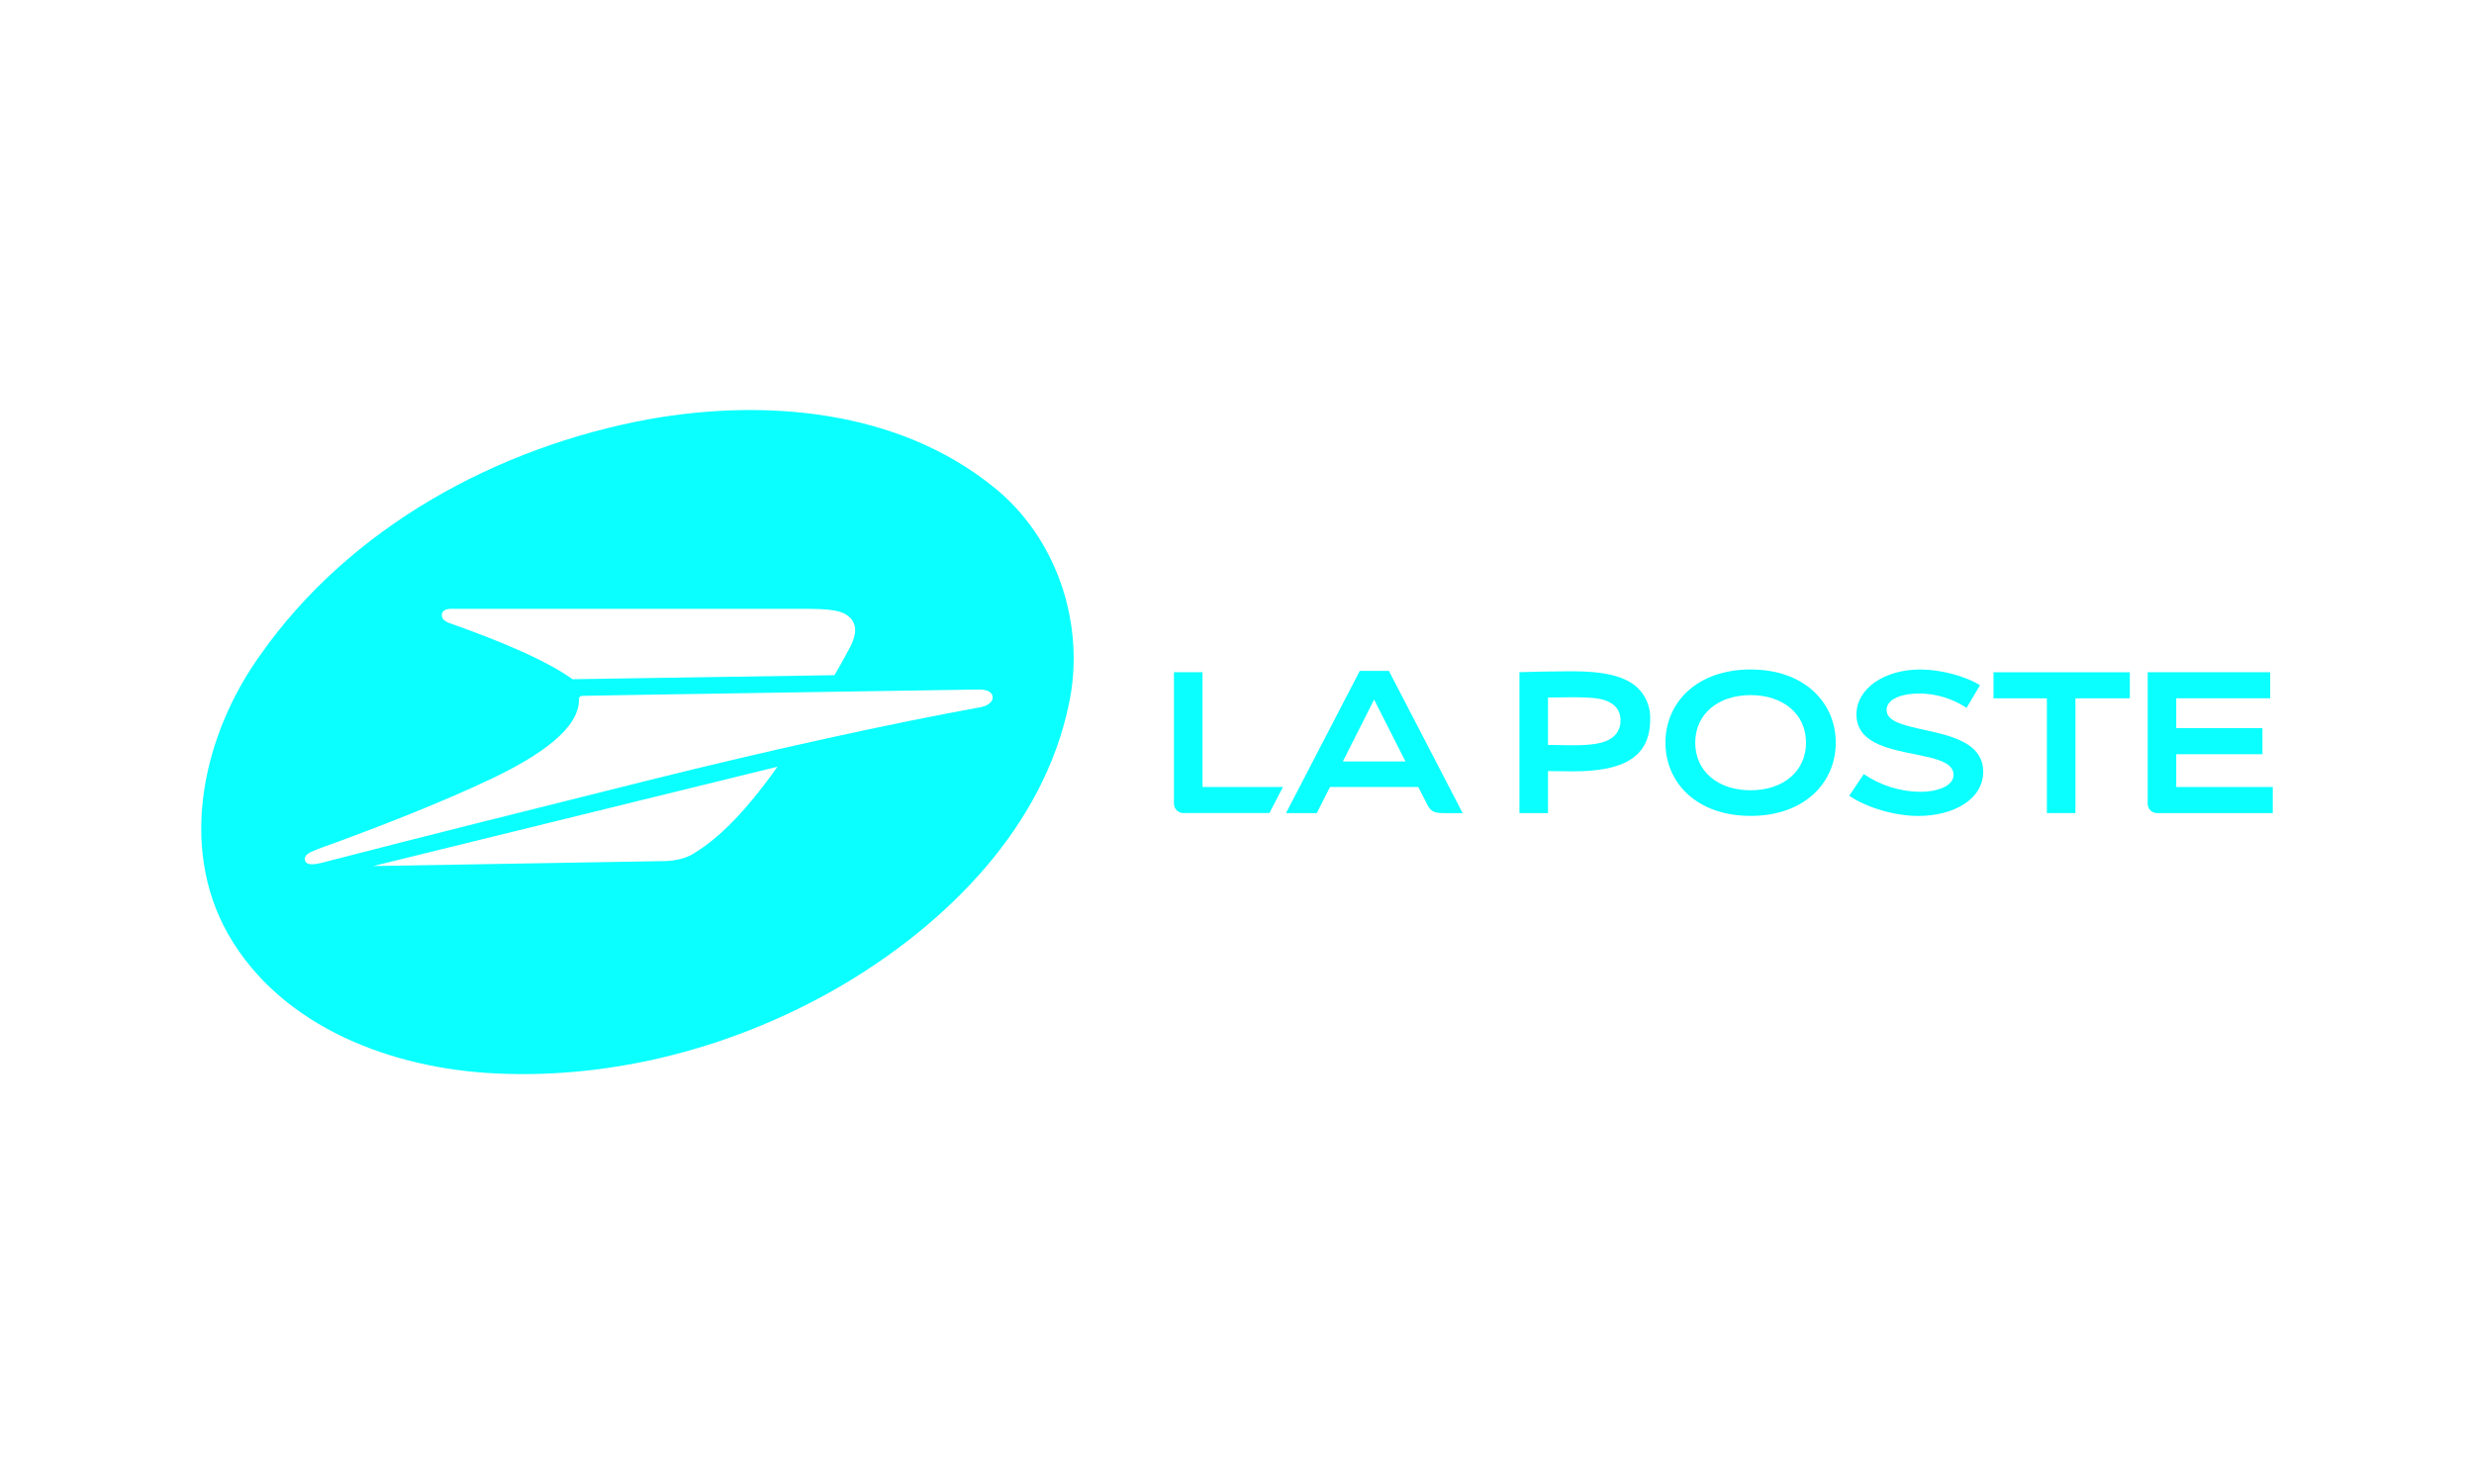 <?xml version="1.0" encoding="utf-8"?>
<!-- Generator: Adobe Illustrator 24.3.0, SVG Export Plug-In . SVG Version: 6.00 Build 0)  -->
<svg version="1.1" id="Calque_1" xmlns="http://www.w3.org/2000/svg" xmlns:xlink="http://www.w3.org/1999/xlink" x="0px" y="0px"
	 viewBox="0 0 500 300" style="enable-background:new 0 0 500 300;" xml:space="preserve">
<style type="text/css">
	.st0{fill:#E2001A;}
	.st1{display:none;fill:#E2001A;}
	.st2{clip-path:url(#SVGID_2_);fill:#0affff;}
	.st3{fill:#0affff;}
	.st4{clip-path:url(#SVGID_4_);fill:#0affff;}
	.st5{clip-path:url(#SVGID_6_);fill:#0affff;}
	.st6{clip-path:url(#SVGID_8_);fill:#0affff;}
	.st7{clip-path:url(#SVGID_10_);fill:#0affff;}
	.st8{clip-path:url(#SVGID_12_);fill:#0affff;}
	.st9{clip-path:url(#SVGID_14_);fill:#0affff;}
	.st10{clip-path:url(#SVGID_16_);fill:#0affff;}
	.st11{clip-path:url(#SVGID_18_);fill:#0affff;}
	.st12{clip-path:url(#SVGID_20_);fill:#0affff;}
	.st13{clip-path:url(#SVGID_22_);fill:#0affff;}
	.st14{clip-path:url(#SVGID_24_);fill:#0affff;}
	.st15{clip-path:url(#SVGID_26_);fill:#0affff;}
	.st16{clip-path:url(#SVGID_28_);fill:#0affff;}
</style>
<rect x="-16" y="-11" class="st1" width="533" height="326"/>
<g>
	<g>
		<defs>
			<rect id="SVGID_25_" x="40.67" y="82.87" width="418.66" height="134.26"/>
		</defs>
		<clipPath id="SVGID_2_">
			<use xlink:href="#SVGID_25_"  style="overflow:visible;"/>
		</clipPath>
		<path class="st2" d="M243.03,135.89h-5.77v26.42c-0.07,1.07,0.73,1.98,1.78,2.05c0.09,0.02,0.18,0.02,0.3,0h17.21l2.74-5.27
			h-16.26V135.89z"/>
		<path class="st2" d="M274.81,135.63l-14.91,28.75h6.22l2.67-5.29h17.85l1.76,3.47c0.84,1.71,1.64,1.82,3.9,1.82h3.31l-14.91-28.75
			H274.81z M271.39,153.94l6.32-12.52l6.34,12.52H271.39z"/>
		<path class="st2" d="M317.59,135.7c-3.4,0-7.48,0.11-10.51,0.18v28.5h5.77v-8.5c1.48,0,3.81,0.05,5.06,0.05
			c9.17,0,15.59-2.23,15.59-10.46c0.11-2.3-0.73-4.56-2.33-6.22C328.58,136.64,324.18,135.7,317.59,135.7 M326.3,148.72
			c-1.8,1.8-5.22,1.94-8.91,1.94c-1.25,0-3.08-0.05-4.54-0.07v-9.58c1.46-0.02,3.28-0.05,4.54-0.05c4.7,0,7.34,0.11,9.14,1.92
			c0.64,0.73,0.98,1.69,0.98,2.67C327.56,146.74,327.12,147.88,326.3,148.72"/>
		<path class="st2" d="M353.8,135.34c-10.81,0-17.21,6.63-17.21,14.8c0,8.16,6.41,14.8,17.21,14.8c10.78,0,17.21-6.63,17.21-14.8
			C371.01,141.97,364.59,135.34,353.8,135.34 M353.8,159.76c-6.54,0-11.19-3.78-11.19-9.62s4.65-9.62,11.19-9.62
			S365,144.3,365,150.14S360.34,159.76,353.8,159.76"/>
		<path class="st2" d="M381.28,143.54c0-2.33,3.24-3.35,6.73-3.35c3.35,0.05,6.63,1.05,9.44,2.9l2.71-4.56
			c-3.12-1.96-8.21-3.19-12.04-3.19c-7.25,0-12.93,3.81-12.93,9.12c0,9.96,19.63,6.27,19.63,12.17c0,2.42-3.58,3.44-6.66,3.44
			c-4.1-0.02-8.09-1.28-11.49-3.58l-2.94,4.38c3.58,2.44,9.32,4.08,13.93,4.08c7.16,0,13.15-3.35,13.15-8.94
			C400.82,145.88,381.28,149.03,381.28,143.54"/>
	</g>
	<polygon class="st3" points="402.89,141.17 413.68,141.17 413.68,164.37 419.45,164.37 419.45,141.17 430.44,141.17 430.44,135.9 
		402.89,135.9 	"/>
	<g>
		<defs>
			<rect id="SVGID_27_" x="40.67" y="82.87" width="418.66" height="134.26"/>
		</defs>
		<clipPath id="SVGID_4_">
			<use xlink:href="#SVGID_27_"  style="overflow:visible;"/>
		</clipPath>
		<path class="st4" d="M439.82,159.1v-6.63h17.42v-5.27h-17.42v-6.04h18.99v-5.27h-24.76v26.45c-0.07,1.05,0.71,1.96,1.78,2.03
			c0.09,0.02,0.18,0.02,0.27,0h23.23v-5.27H439.82z"/>
		<path class="st4" d="M200.55,98.25c-19.27-15.41-45.78-17.69-69.33-13.52c-30.69,5.63-60.46,21.82-78.61,47.67
			c-11.47,15.96-16.67,38.53-6.5,56.45c10.83,18.95,33.38,27.22,54.24,28.16c24.28,1.14,48.79-5.54,69.72-17.76
			c21.27-12.54,40.76-31.94,45.94-56.86C219.49,126.24,213.59,108.53,200.55,98.25 M89.31,124.15c0.23-1.16,1.66-1.07,2.23-1.07
			h71.04c5.11,0,7.64,0.25,9.19,1.76c1.44,1.37,1.35,3.44,0.09,5.88c-1.16,2.21-3.1,5.63-3.21,5.77l-52.94,0.82
			c0,0-0.46-0.32-0.68-0.48c-7.11-4.83-19.86-9.3-23.76-10.72c-0.62-0.16-1.19-0.46-1.66-0.87
			C89.36,124.94,89.24,124.53,89.31,124.15 M140.04,172.64c-2.53,1.53-6.02,1.44-6.04,1.44l-58.59,1l81.73-20.09
			C149.52,165.73,144.12,170.18,140.04,172.64 M198.11,142.98c-17.87,3.24-42.25,8.57-66.98,14.75
			c-23.89,5.95-48.43,12.11-61.81,15.59c-1.48,0.36-2.8,0.71-3.99,1.03c-2.67,0.68-3.44,0.34-3.67-0.36
			c-0.25-0.71,0.27-1.3,1.05-1.69c0.96-0.5,3.94-1.55,5.61-2.14c6.98-2.58,20.38-7.66,31.08-12.77
			c10.12-4.81,17.58-10.24,17.6-15.85c0-0.71,0.21-0.84,0.84-0.87c1.21-0.07,78.72-1.25,79.91-1.28c1.66-0.05,2.8,0.5,2.87,1.5
			C200.69,141.97,199.52,142.73,198.11,142.98"/>
	</g>
</g>
</svg>
